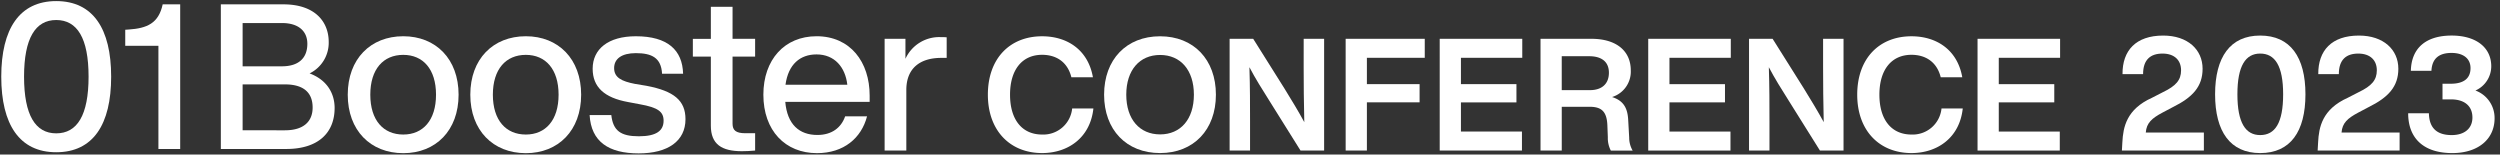 <svg xmlns="http://www.w3.org/2000/svg" width="679.424" height="42"><rect width="100%" height="100%" fill="#333333" stroke="none"/><defs><clipPath id="a"><path data-name="長方形 152" fill="#fff" d="M0 0h679.424v42H0z"/></clipPath></defs><g data-name="グループ 91" clip-path="url(#a)" fill="#fff"><path data-name="パス 376" d="M15.277.297C5.32.297.342 7.807.342 20.836S5.32 41.374 15.277 41.374c10.011 0 14.932-7.509 14.932-20.538S25.288.297 15.277.297m0 35.943c-5.642 0-8.74-4.914-8.74-15.4s3.1-15.4 8.74-15.4c5.7 0 8.794 4.914 8.794 15.4s-3.1 15.4-8.794 15.4"/><path data-name="パス 377" d="m34.922 8.027-.885.056v4.361h9.015v28.045h5.919V1.182h-4.757c-1.106 5.135-4.2 6.513-9.292 6.845"/><path data-name="パス 378" d="M84.135 19.952a9.282 9.282 0 0 0 5.2-8.557C89.334 5.929 85.627 1.182 77 1.182H60.018v39.307h17.757c8.794 0 13.165-4.47 13.165-11.152 0-3.92-2.048-7.618-6.805-9.386M65.937 6.261h10.675c4.646 0 6.915 2.319 6.915 5.632 0 3.808-2.269 6.129-6.915 6.129H65.937Zm11.505 29.15H65.937V22.935h11.505c4.7 0 7.523 1.931 7.523 6.292 0 3.866-2.546 6.184-7.523 6.184"/><path data-name="パス 379" d="M109.597 9.849c-8.9 0-15.091 6.179-15.091 15.886s6.189 15.892 15.091 15.892c8.843 0 15.033-6.179 15.033-15.888s-6.191-15.89-15.033-15.89m0 26.713c-5.423 0-8.961-3.884-8.961-10.827s3.538-10.825 8.961-10.825c5.365 0 8.9 3.884 8.9 10.825s-3.537 10.827-8.9 10.827"/><path data-name="パス 380" d="M142.906 9.849c-8.9 0-15.092 6.179-15.092 15.886s6.191 15.892 15.092 15.892c8.843 0 15.033-6.179 15.033-15.888s-6.19-15.89-15.033-15.89m0 26.713c-5.423 0-8.961-3.884-8.961-10.827s3.538-10.825 8.961-10.825c5.363 0 8.9 3.884 8.9 10.825s-3.538 10.827-8.9 10.827"/><path data-name="パス 381" d="m175.743 23.327-3.184-.529c-3.6-.705-5.658-1.7-5.658-4.295 0-2.53 2.062-4.061 5.894-4.061 4.3 0 6.9 1.237 7.133 5.59h5.718c-.176-6.412-4.184-10.179-12.85-10.179-7.487 0-11.73 3.471-11.73 8.826 0 4.942 3.125 7.884 9.668 9.061l3.125.589c5.009.883 6.484 2.058 6.484 4.472 0 2.706-1.945 4.235-6.721 4.235-4.952 0-7.014-1.529-7.487-5.766h-5.896c.414 7.238 5.187 10.414 13.323 10.414 7.958 0 12.732-3.352 12.732-9.295 0-5.061-3.123-7.651-10.551-9.063"/><path data-name="パス 382" d="M199.087 1.846h-5.9v8.708h-4.892v4.824h4.892v18.77c0 5.061 2.947 6.944 8.433 6.944 1.059 0 2.3-.057 3.6-.176v-4.708h-2.658c-2.593 0-3.477-.824-3.477-2.59v-18.24h6.133v-4.824h-6.133Z"/><path data-name="パス 383" d="M221.903 9.849c-8.668 0-14.443 6.353-14.443 15.886 0 9.767 5.953 15.886 14.56 15.886 7.309 0 12.084-4.119 13.618-10h-5.955c-1.061 3.058-3.6 5.059-7.546 5.059-4.892 0-8.194-2.823-8.724-9h22.932v-1.71c0-9.119-5.247-16.121-14.442-16.121m-8.43 13.178c.766-5.59 4.008-8.237 8.431-8.237 4.95 0 7.839 3.53 8.37 8.237Z"/><path data-name="パス 384" d="M246.072 15.969v-5.415h-5.66v30.362h5.9V24.441c0-5.825 3.655-8.708 9.492-8.708h1.474v-5.59c-.651-.059-1.179-.059-1.712-.059a10.089 10.089 0 0 0-9.49 5.885"/><path data-name="パス 385" d="M283.218 36.564c-5.428 0-8.719-4.009-8.719-10.834 0-6.784 3.29-10.836 8.719-10.836 3.718 0 6.881 1.834 7.949 6.1h5.856c-1.325-7.507-7.052-11.134-13.805-11.134-8.8 0-14.745 6.057-14.745 15.87s6.068 15.868 14.745 15.868c6.965 0 13.077-4.1 13.933-12.116h-5.77a7.875 7.875 0 0 1-8.163 7.082"/><path data-name="パス 386" d="M315.276 9.86c-9.146 0-15.216 6.314-15.216 15.87s6.07 15.868 15.216 15.868c9.1 0 15.171-6.312 15.171-15.868s-6.068-15.87-15.171-15.87m0 26.663c-5.556 0-9.19-4.1-9.19-10.793s3.634-10.793 9.19-10.793 9.188 4.095 9.188 10.795-3.632 10.793-9.188 10.793"/><path data-name="パス 387" d="M354.296 18.477c0 4.479.043 9.343.171 14.718-1.537-2.859-3.675-6.357-5.385-9.129l-8.5-13.523h-6.41v30.373h5.554v-7.934c0-4.479 0-9.343-.171-14.718 1.539 2.943 3.506 6.1 5.428 9.129l8.461 13.523h6.412V10.543H354.3Z"/><path data-name="パス 388" d="M365.709 40.917h5.77v-13.1h14.322v-4.945h-14.322v-7.166h15.727v-5.162h-21.5Z"/><path data-name="パス 389" d="M391.269 40.917h22.351v-5.161h-16.582V27.82h15.085v-4.948h-15.085v-7.166h16.668v-5.162h-22.437Z"/><path data-name="パス 390" d="M442.509 32.854c-.128-3.157-1.025-5.418-4.4-6.484a7.231 7.231 0 0 0 5.087-7.252c0-5.118-3.72-8.575-10.729-8.575h-13.8v30.375h5.77v-11.9h7.521c3.078 0 4.7 1.066 4.873 4.948l.128 3.327a7.356 7.356 0 0 0 .813 3.627h5.931a7.024 7.024 0 0 1-.94-3.541Zm-10.385-8.361h-7.692v-9.214h7.478c3.334 0 5.342 1.493 5.342 4.478 0 3.116-2.008 4.736-5.128 4.736"/><path data-name="パス 391" d="M447.939 40.917h22.351v-5.161h-16.581V27.82h15.088v-4.948h-15.088v-7.166h16.667v-5.162h-22.437Z"/><path data-name="パス 392" d="M495.461 18.477c0 4.479.043 9.343.171 14.718-1.538-2.861-3.677-6.361-5.384-9.129l-8.506-13.523h-6.41v30.373h5.556v-7.934c0-4.479 0-9.343-.171-14.718 1.537 2.943 3.5 6.1 5.426 9.129l8.461 13.523h6.412V10.543h-5.556Z"/><path data-name="パス 393" d="M519.481 36.564c-5.428 0-8.718-4.009-8.718-10.834 0-6.784 3.29-10.836 8.718-10.836 3.718 0 6.881 1.834 7.949 6.1h5.856c-1.325-7.507-7.052-11.134-13.805-11.134-8.8 0-14.745 6.057-14.745 15.87s6.068 15.868 14.745 15.868c6.965 0 13.079-4.1 13.935-12.116h-5.772a7.875 7.875 0 0 1-8.163 7.082"/><path data-name="パス 394" d="M537.435 40.917h22.351v-5.161h-16.581V27.82h15.085v-4.948h-15.085v-7.166h16.667v-5.162h-22.437Z"/><path data-name="パス 395" d="m587.674 30.613 2.839-1.5c5.374-2.661 8.084-5.581 8.084-10.432 0-5.194-4.042-9.015-10.709-9.015-7.442 0-11.1 4.077-11.052 10.474h5.59c0-3.905 1.98-5.58 5.29-5.58 3.226 0 5.033 1.8 5.033 4.551 0 2.66-1.419 4.25-4.9 5.922l-3.012 1.547c-6.965 3.133-7.827 8.028-8.042 12.064l-.128 2.274h22.279v-4.896h-15.789c.216-2.618 1.634-3.864 4.517-5.409"/><path data-name="パス 396" d="M614.251 9.664c-8.129 0-12.257 5.838-12.257 15.969s4.128 15.971 12.257 15.971c8.215 0 12.3-5.84 12.3-15.971s-4.13-15.969-12.3-15.969m0 27.045c-3.957 0-6.192-3.306-6.192-11.077s2.235-11.075 6.192-11.075c4 0 6.237 3.306 6.237 11.075s-2.193 11.077-6.237 11.077"/><path data-name="パス 397" d="m640.874 30.613 2.839-1.5c5.374-2.661 8.084-5.581 8.084-10.432 0-5.194-4.042-9.015-10.709-9.015-7.442 0-11.1 4.077-11.052 10.474h5.59c0-3.905 1.98-5.58 5.29-5.58 3.226 0 5.033 1.8 5.033 4.551 0 2.66-1.419 4.25-4.9 5.922l-3.012 1.547c-6.966 3.133-7.827 8.028-8.043 12.064l-.128 2.274h22.274v-4.896h-15.783c.216-2.618 1.634-3.864 4.517-5.409"/><path data-name="パス 398" d="M672.748 24.603a7.233 7.233 0 0 0 4.3-6.568c0-5.237-4.258-8.372-10.75-8.372-7.185 0-10.968 3.564-11.1 9.574h5.592c.171-3.521 2.28-4.853 5.46-4.853 3.227 0 5.162 1.547 5.162 4.122 0 2.834-1.893 4.25-5.376 4.25h-2.237v4.25h2.28c3.655 0 5.849 1.761 5.849 4.937 0 2.92-2.107 4.767-5.633 4.767-3.957 0-6.108-1.847-6.194-5.926h-5.635c0 6.568 3.957 10.818 12 10.818 7.1 0 11.484-3.864 11.484-9.443a7.934 7.934 0 0 0-5.2-7.556"/></g></svg>